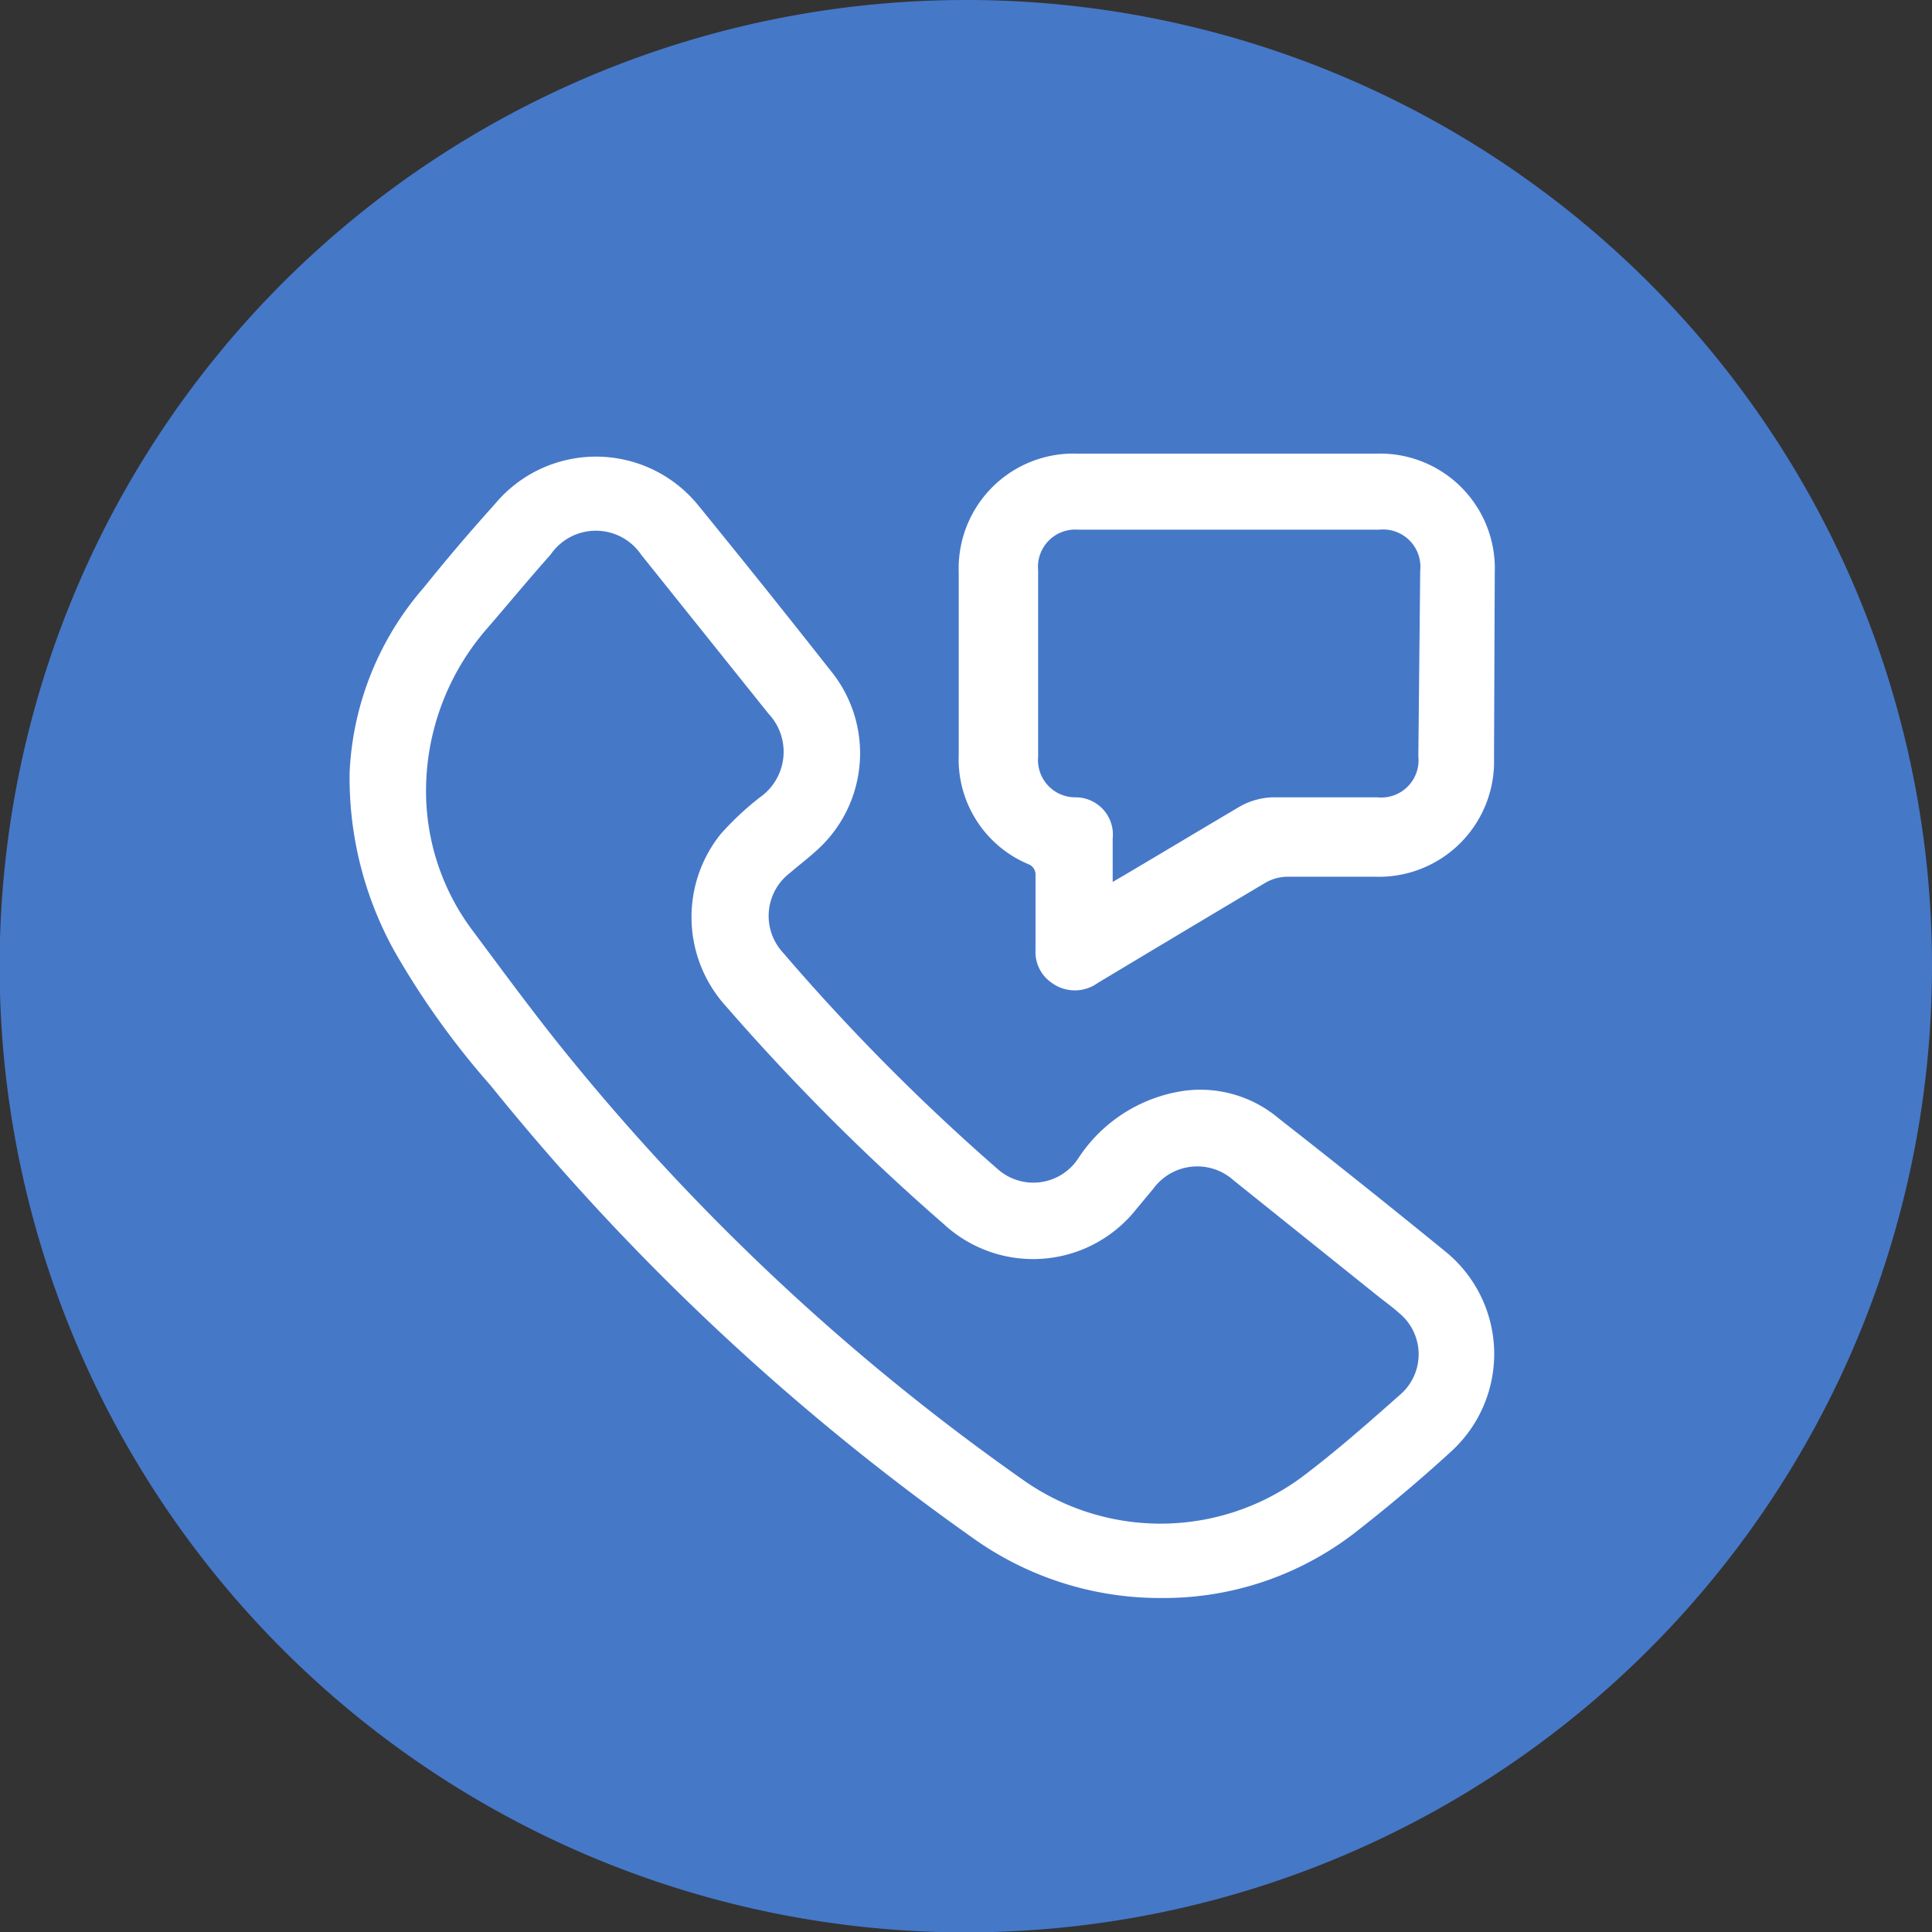 <svg xmlns="http://www.w3.org/2000/svg" viewBox="0 0 51.83 51.83"><rect x="0" y="0" width="51.83" height="51.83" fill="#333333" stroke="none"/><defs><style>.cls-1{fill:#4678C8;}.cls-2{fill:#fff;}</style></defs><g id="Capa_2" data-name="Capa 2"><g id="Layer_1" data-name="Layer 1"><path class="cls-1" d="M51.83,25.91A25.92,25.92,0,1,1,25.92,0,25.91,25.91,0,0,1,51.83,25.91"/><path class="cls-2" d="M38.77,33.57Q36.55,31.76,34.3,30a3.26,3.26,0,0,0-2.51-.74,4.08,4.08,0,0,0-2.86,1.81,1.44,1.44,0,0,1-2.18.28A56.52,56.52,0,0,1,21,25.55a1.45,1.45,0,0,1,.19-2.13c.23-.2.47-.38.69-.58A3.5,3.5,0,0,0,22.29,18q-1.77-2.25-3.58-4.47a3.53,3.53,0,0,0-5.44,0q-1,1.11-1.89,2.22a8.11,8.11,0,0,0-2,4.95,9.58,9.58,0,0,0,1.22,4.85,21.9,21.9,0,0,0,2.57,3.58A64.19,64.19,0,0,0,26.07,41.24a8.64,8.64,0,0,0,5.11,1.63,8.38,8.38,0,0,0,5.14-1.73c.9-.7,1.78-1.44,2.62-2.21A3.54,3.54,0,0,0,38.77,33.57Zm-1.18,3.82c-.87.77-1.74,1.54-2.67,2.24a6.38,6.38,0,0,1-7.49.06A60.5,60.5,0,0,1,15.37,28.48c-.93-1.13-1.8-2.32-2.68-3.5a6.23,6.23,0,0,1-1.26-3.85,6.64,6.64,0,0,1,1.62-4.25c.58-.67,1.14-1.35,1.72-2a1.47,1.47,0,0,1,2.43,0l3.42,4.27a1.49,1.49,0,0,1-.22,2.23,7.86,7.86,0,0,0-1.07,1A3.56,3.56,0,0,0,19.48,27a59.62,59.62,0,0,0,5.84,5.84,3.53,3.53,0,0,0,5.17-.41l.45-.54a1.46,1.46,0,0,1,2.16-.22l3.84,3.08c.2.16.41.31.6.48A1.43,1.43,0,0,1,37.59,37.39Z"/><path class="cls-2" d="M40.1,15.36a3.08,3.08,0,0,0-3.19-3.19h-8a3.08,3.08,0,0,0-3.19,3.18v4.9a3.05,3.05,0,0,0,1.86,2.93.3.3,0,0,1,.2.31c0,.65,0,1.3,0,2a1,1,0,0,0,.44.88,1.05,1.05,0,0,0,1.23,0c1.5-.9,3-1.8,4.5-2.69a1.21,1.21,0,0,1,.59-.16c.78,0,1.56,0,2.34,0a3.09,3.09,0,0,0,3.2-3.18Zm-2.05,4.93a1,1,0,0,1-1.1,1.1c-.94,0-1.88,0-2.82,0a1.92,1.92,0,0,0-.84.23c-1,.59-2.05,1.22-3.08,1.83l-.36.21V22.5a1,1,0,0,0-1-1.11,1,1,0,0,1-1-1.09v-5a1,1,0,0,1,1.08-1.09H37a1,1,0,0,1,1.1,1.1Z"/></g></g></svg>